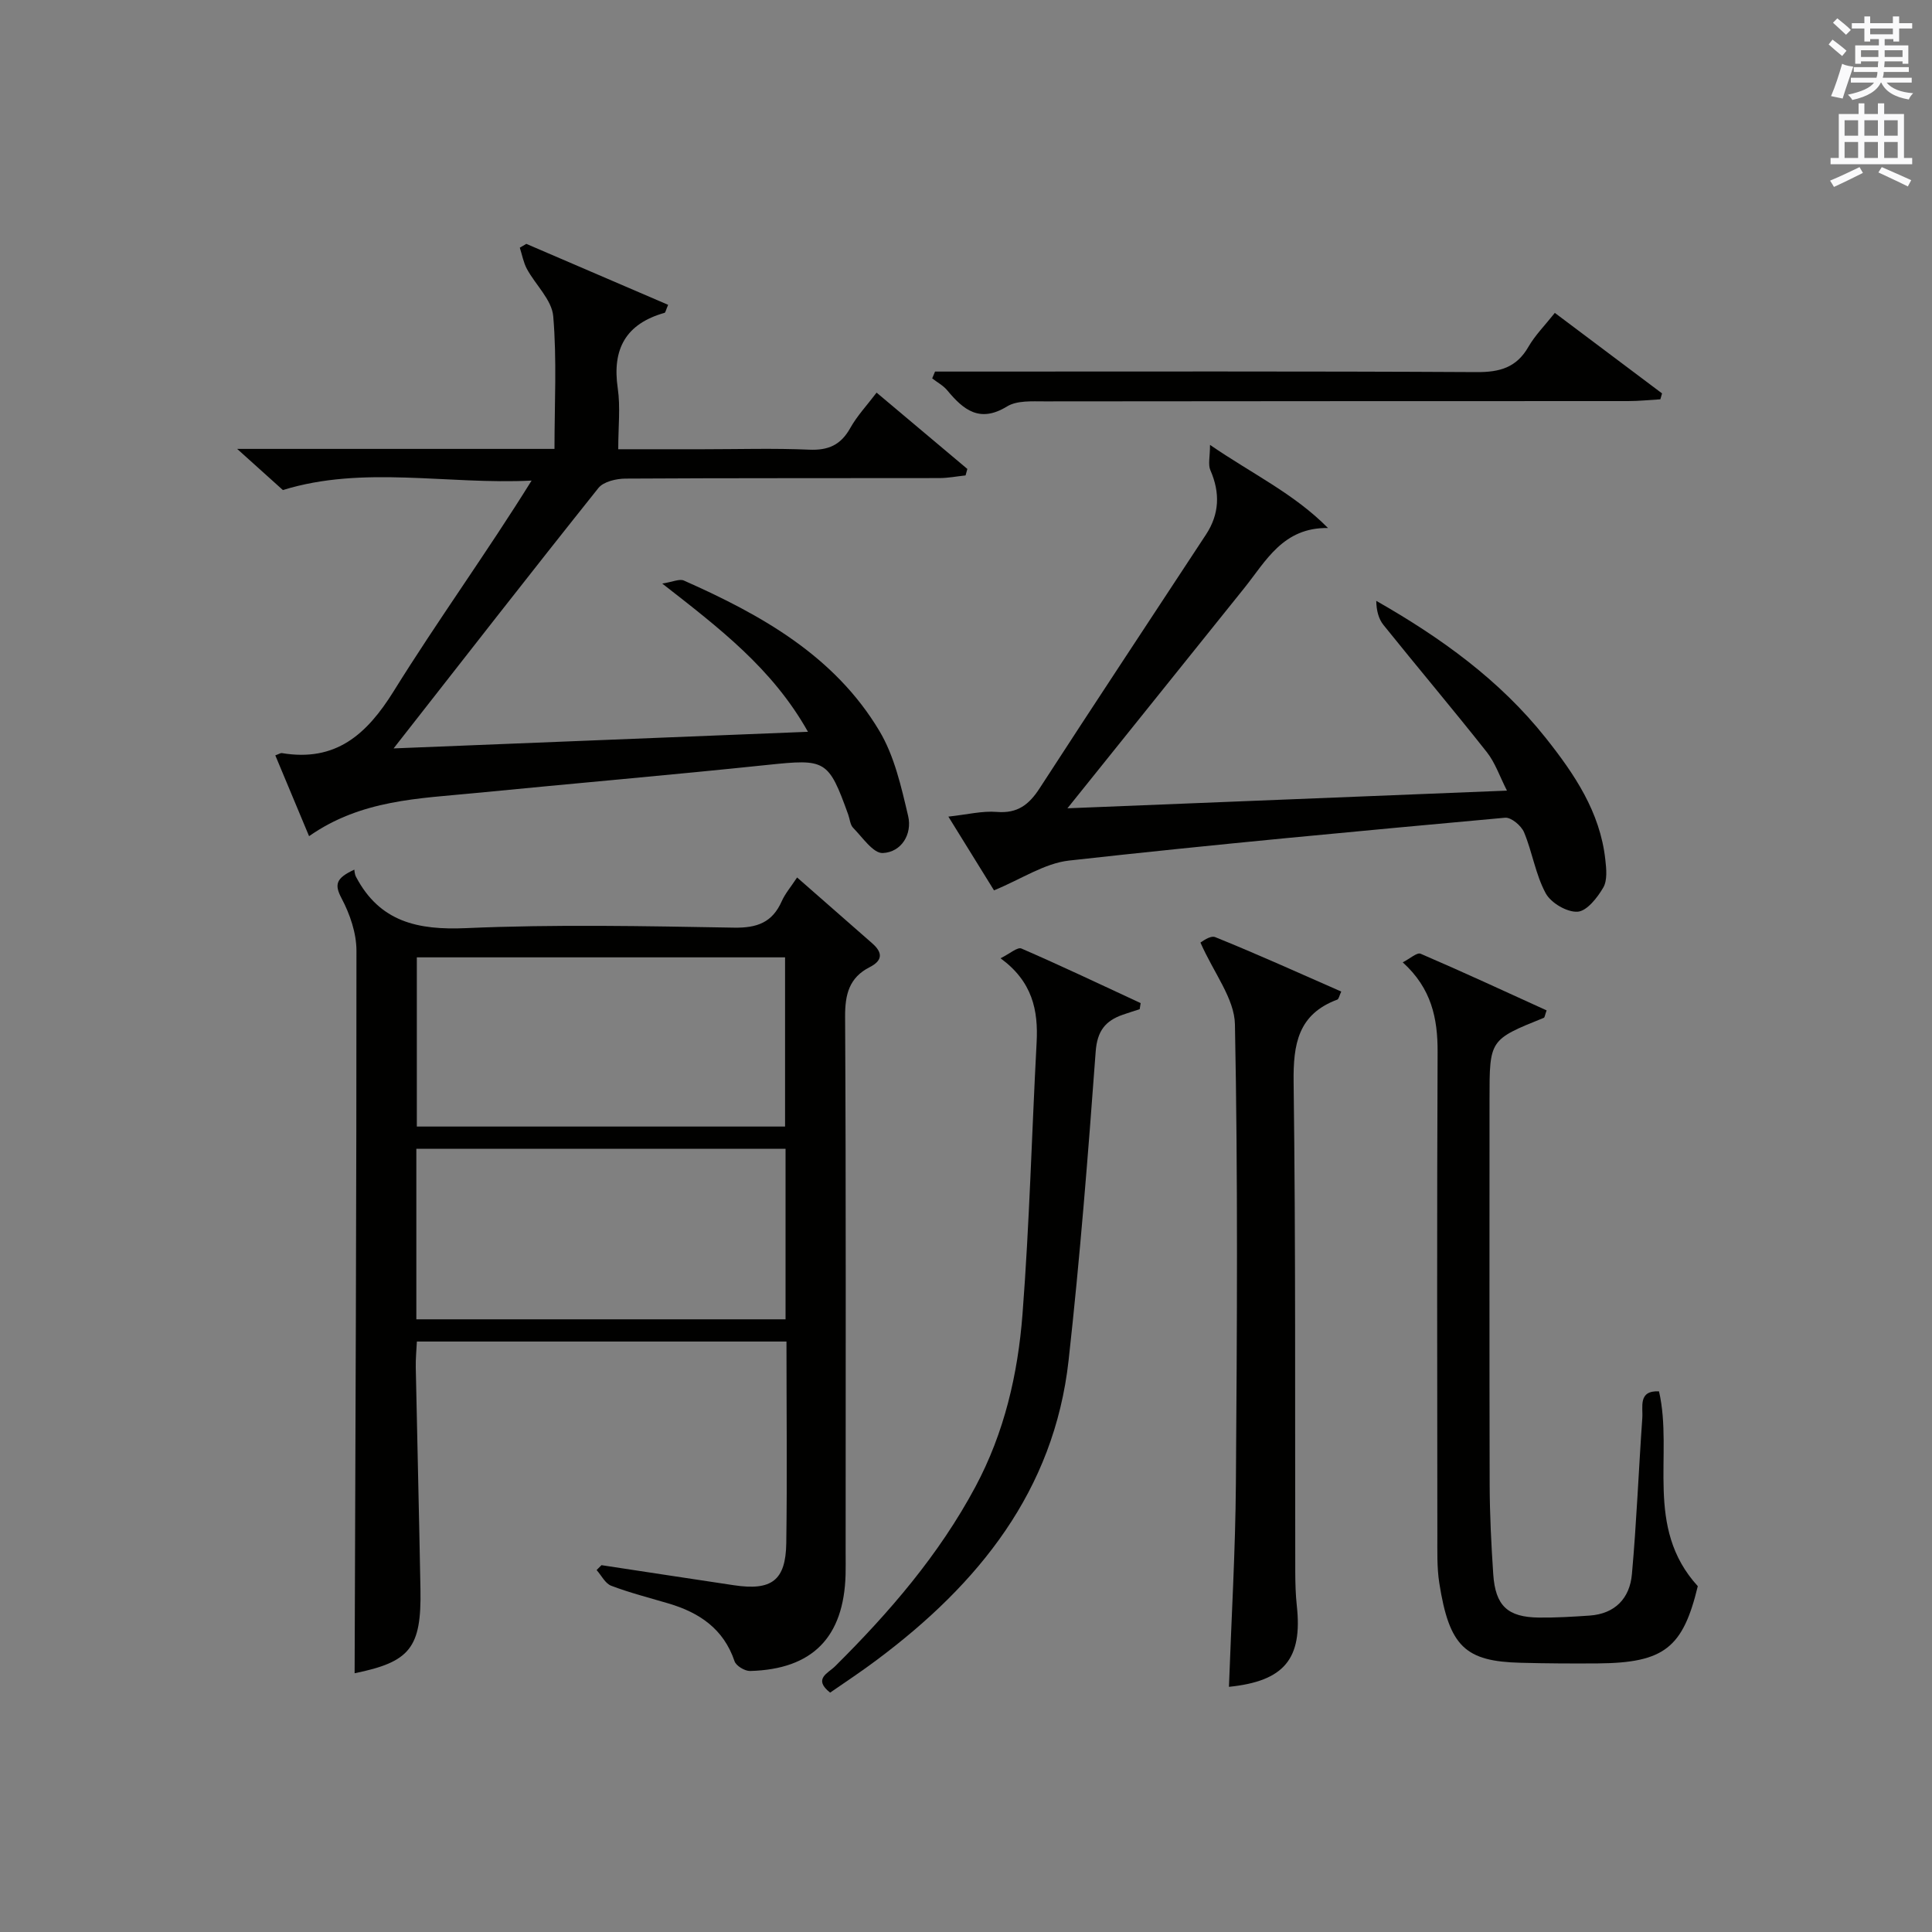 <?xml version="1.0" encoding="utf-8"?>
<!-- Generator: Adobe Illustrator 22.0.0, SVG Export Plug-In . SVG Version: 6.00 Build 0)  -->
<svg version="1.1" id="漢-ZDIC-典" xmlns="http://www.w3.org/2000/svg" xmlns:xlink="http://www.w3.org/1999/xlink" x="0px" y="0px"
	 viewBox="0 0 400 400" style="enable-background:new 0 0 400 400;" xml:space="preserve">
<rect x="0" y="0" width="400" height="400" fill="#808080" stroke="none"/>
<style type="text/css">
	.st1{fill:#010100;}
	.st2{fill:#fafafb;}
</style>
<g>
	
	<path class="st1" d="M162.83,277.75c-25.55,0-50.79,0-76.52,0c-0.09,1.85-0.27,3.61-0.23,5.36c0.31,15.31,0.69,30.62,0.97,45.93
		c0.23,12.19-2.2,15.05-13.63,17.39c0.17-49.74,0.4-99.67,0.38-149.6c0-3.64-1.35-7.57-3.08-10.84c-1.51-2.85-1.2-4.17,2.64-5.94
		c0.03,0.15,0.04,0.91,0.36,1.51c4.91,9.31,12.77,11.04,22.78,10.6c18.46-0.81,36.99-0.42,55.48-0.1c4.76,0.08,7.91-1.06,9.86-5.45
		c0.72-1.62,1.94-3.03,3.19-4.94c5.39,4.72,10.48,9.17,15.55,13.63c2.15,1.89,2.25,3.53-0.54,4.95c-4.22,2.15-5.1,5.63-5.07,10.26
		c0.2,36.99,0.11,73.98,0.11,110.98c0,1.5,0.03,3-0.01,4.5c-0.36,12.99-6.84,19.62-19.76,19.97c-1.1,0.03-2.91-1.06-3.23-2.02
		c-2.27-6.71-7.28-10.07-13.67-11.96c-3.97-1.18-8.01-2.2-11.87-3.67c-1.24-0.47-2.02-2.13-3.02-3.25c0.34-0.34,0.67-0.67,1.01-1.01
		c9.15,1.39,18.29,2.79,27.44,4.16c7.78,1.16,10.7-0.97,10.82-8.71C162.99,305.69,162.83,291.89,162.83,277.75z M86.2,273.15
		c25.79,0,51.13,0,76.44,0c0-12.02,0-23.6,0-35.3c-25.63,0-50.97,0-76.44,0C86.2,249.75,86.2,261.22,86.2,273.15z M86.3,198.21
		c0,11.87,0,23.28,0,35.03c25.5,0,50.85,0,76.24,0c0-11.84,0-23.37,0-35.03C137.06,198.21,111.98,198.21,86.3,198.21z"/>
	<path class="st1" d="M49.1,92.94c22.63,0,43.93,0,65.7,0c0-9.32,0.51-18.45-0.26-27.47c-0.29-3.39-3.66-6.48-5.45-9.79
		c-0.72-1.34-0.99-2.92-1.47-4.4c0.45-0.26,0.9-0.52,1.35-0.79c9.78,4.2,19.56,8.41,29.36,12.62c-0.48,1.11-0.55,1.61-0.74,1.66
		c-8.01,2.26-10.89,7.47-9.69,15.63c0.57,3.89,0.1,7.94,0.1,12.61c6.03,0,11.79,0,17.55,0c7.33,0,14.67-0.23,21.99,0.09
		c3.95,0.17,6.53-0.97,8.48-4.45c1.43-2.56,3.51-4.77,5.47-7.36c6.43,5.41,12.61,10.61,18.79,15.8c-0.12,0.45-0.25,0.89-0.37,1.34
		c-1.81,0.19-3.62,0.55-5.43,0.55c-21.66,0.04-43.32-0.02-64.98,0.11c-1.91,0.01-4.54,0.62-5.6,1.94
		c-14.01,17.54-27.8,35.27-42.41,53.92c28.86-1.16,56.88-2.28,85.79-3.44c-7.39-13.14-18.33-21.44-30.17-30.69
		c2.17-0.34,3.58-1.03,4.49-0.62c16,7.1,31.17,15.57,40.46,31.12c3.12,5.22,4.54,11.59,5.96,17.62c0.88,3.74-1.37,7.5-5.25,7.67
		c-1.98,0.09-4.2-3.25-6.13-5.21c-0.63-0.64-0.69-1.83-1.03-2.76c-4.1-11.38-4.68-11.53-16.66-10.28
		c-20.15,2.11-40.35,3.85-60.51,5.83c-11.7,1.15-23.65,1.36-34.45,8.93c-2.45-5.87-4.71-11.28-6.99-16.73
		c0.75-0.27,1.08-0.51,1.35-0.47c11.13,1.86,17.55-3.8,23.15-12.8c9.1-14.65,19.25-28.64,28.56-43.62
		c-17.49,0.87-34.87-3.19-51.49,1.96C55.83,99.01,52.92,96.38,49.1,92.94z"/>
	<path class="st1" d="M250.52,92.11c8.76,6.02,17.37,10.07,24.43,17.21c-9.32-0.14-12.84,6.83-17.35,12.45c-11.98,14.91-23.95,29.82-36.6,45.58
		c30.55-1.23,60.32-2.43,91-3.66c-1.51-2.96-2.44-5.78-4.17-7.97c-7.01-8.87-14.31-17.51-21.4-26.33c-1.02-1.27-1.46-3.02-1.49-4.99
		c13.41,7.64,25.57,16.4,35.08,28.37c5.94,7.48,11.25,15.32,12.34,25.16c0.22,1.94,0.46,4.31-0.42,5.83c-1.22,2.1-3.41,4.89-5.33,5
		c-2.19,0.13-5.51-1.82-6.59-3.82c-2.1-3.87-2.76-8.5-4.48-12.62c-0.57-1.37-2.68-3.14-3.93-3.02c-30.11,2.75-60.23,5.52-90.28,8.87
		c-5.08,0.57-9.87,3.84-15.53,6.17c-2.58-4.18-5.84-9.44-9.45-15.27c3.9-0.42,7.01-1.22,10.04-0.97c4.28,0.35,6.66-1.51,8.85-4.89
		c11.39-17.58,22.96-35.03,34.45-52.54c2.78-4.24,2.95-8.64,0.91-13.31C250.08,96.19,250.52,94.59,250.52,92.11z"/>
	<path class="st1" d="M343.48,288.06c3.02,13.17-3.11,28.13,8.03,40.34c-3.07,12.73-6.92,15.88-20.68,15.99c-5.33,0.04-10.66,0.01-15.99-0.13
		c-11.43-0.29-14.78-3.29-16.85-16.51c-0.51-3.27-0.39-6.65-0.4-9.97c-0.03-33.32-0.1-66.63,0.05-99.95
		c0.03-6.99-1.26-13.2-7.22-18.59c1.52-0.77,2.96-2.1,3.7-1.78c8.77,3.77,17.44,7.79,26.09,11.73c-0.36,0.99-0.39,1.47-0.58,1.54
		c-11.24,4.53-11.24,4.53-11.24,16.79c0,26.65-0.04,53.31,0.03,79.96c0.02,6.15,0.33,12.3,0.74,18.44c0.44,6.55,2.98,8.91,9.46,8.98
		c3.49,0.04,6.98-0.17,10.47-0.41c5.31-0.36,8.34-3.61,8.78-8.57c0.97-10.75,1.39-21.55,2.15-32.31
		C340.2,291.3,339.08,287.86,343.48,288.06z"/>
	<path class="st1" d="M254.44,349.24c0.5-14.07,1.34-28.15,1.44-42.24c0.23-31.64,0.43-63.28-0.2-94.91c-0.1-5.34-4.35-10.6-7.14-16.94
		c0.15-0.06,1.99-1.55,3.05-1.13c8.74,3.53,17.33,7.42,26.1,11.27c-0.41,0.88-0.51,1.55-0.82,1.67c-8.13,3.03-9.14,9.22-9.04,17.1
		c0.44,33.8,0.27,67.6,0.34,101.41c0.01,2.33,0.07,4.67,0.32,6.98C269.7,343.47,265.87,348.07,254.44,349.24z"/>
	<path class="st1" d="M171.87,350.44c-3.61-2.84-0.4-4.04,1-5.43c11.26-11.18,21.53-23.08,29.08-37.19c6-11.22,8.79-23.33,9.75-35.75
		c1.44-18.7,1.92-37.48,2.92-56.22c0.36-6.68-0.86-12.62-7.47-17.45c1.92-0.95,3.51-2.37,4.32-2.02c8.3,3.6,16.48,7.49,24.69,11.3
		c-0.07,0.42-0.13,0.84-0.2,1.26c-1.16,0.38-2.33,0.74-3.48,1.14c-3.61,1.26-5.31,3.34-5.63,7.63c-1.57,21.34-3.25,42.69-5.61,63.95
		c-3.01,27.01-18.66,46.28-39.64,61.96C178.42,346.02,175.1,348.2,171.87,350.44z"/>
	<path class="st1" d="M193.59,76.93c1.76,0,3.53,0,5.29,0c35.62,0,71.24-0.09,106.86,0.11c4.79,0.03,8.24-0.95,10.7-5.23
		c1.38-2.4,3.42-4.44,5.47-7.03c7.54,5.66,14.87,11.16,22.2,16.67c-0.12,0.41-0.23,0.81-0.35,1.22c-2.22,0.13-4.43,0.37-6.65,0.37
		c-40.28,0.02-80.56,0-120.84,0.06c-2.62,0-5.73-0.21-7.77,1.05c-5.65,3.46-9.01,0.73-12.37-3.32c-0.83-1.01-2.08-1.67-3.13-2.49
		C193.19,77.87,193.39,77.4,193.59,76.93z"/>
	
	
	<path class="st2" d="M378.6,9.2l0.8-1c0.9,0.7,1.9,1.4,2.9,2.3l-0.9,1.1C380.3,10.7,379.4,9.9,378.6,9.2z M379.1,19.9
		c0.9-2.1,1.6-4.3,2.3-6.7c0.4,0.2,0.8,0.4,2.3,0.6c-0.7,2.1-1.5,4.3-2.2,6.6L379.1,19.9z M379.5,4.7l0.9-0.9c1,0.8,2,1.6,2.8,2.4
		l-1,1C381.2,6.3,380.3,5.4,379.5,4.7z M392,3.4h1.2v1.4h2.7v1.1h-2.7v2.7H392V8.1h-1.8v1.3h4.9v3.8h-1.2v-0.5h-3.7
		c0,0.4-0.1,0.9-0.1,1.2h5.1v1H390c0,0.5-0.1,0.9-0.2,1.2h6v1h-5.2c1.1,1.3,2.9,2,5.5,2.2c-0.4,0.4-0.7,0.8-0.9,1.3
		c-2.9-0.5-4.8-1.6-5.7-3.5h-0.1c-0.8,1.7-2.7,2.9-5.9,3.6c-0.2-0.4-0.6-0.8-0.9-1.1c2.8-0.6,4.6-1.4,5.4-2.5h-4.8v-1h5.3
		c0.1-0.3,0.2-0.7,0.2-1.2h-4.9v-1h5c0-0.4,0-0.8,0.1-1.2h-3.6v0.5h-1.2V9.4h4.9V8.1h-1.8v0.5H386V5.9h-2.6V4.8h2.6V3.4h1.2v1.4h4.7
		V3.4z M385.3,11.8h3.6c0-0.4,0-0.9,0-1.4h-3.6V11.8z M387.2,7.1h4.7V5.9h-4.7V7.1z M393.9,10.4h-3.7c0,0.5,0,1,0,1.4h3.7V10.4z"/>
	<path class="st2" d="M384.7,21.4h1.3v2.2h2.8v-2.2h1.3v2.2h4.1v9.1h1.7V34h-16.9v-1.3h1.7v-9.1h4.1V21.4z M385,34.6l0.7,1.2
		c-1.8,0.9-3.8,1.9-6,2.9c-0.2-0.4-0.5-0.8-0.8-1.3C381.3,36.4,383.3,35.4,385,34.6z M381.9,28.1h2.8v-3.2h-2.8V28.1z M381.9,32.7
		h2.8v-3.3h-2.8V32.7z M386,28.1h2.8v-3.2H386V28.1z M386,32.7h2.8v-3.3H386V32.7z M389.6,34.6c2.1,0.9,4.1,1.8,6.1,2.7l-0.7,1.3
		c-2.2-1.1-4.2-2-6.1-2.9L389.6,34.6z M392.9,24.9h-2.8v3.2h2.8V24.9z M390.1,32.7h2.8v-3.3h-2.8V32.7z"/>
</g>
</svg>
